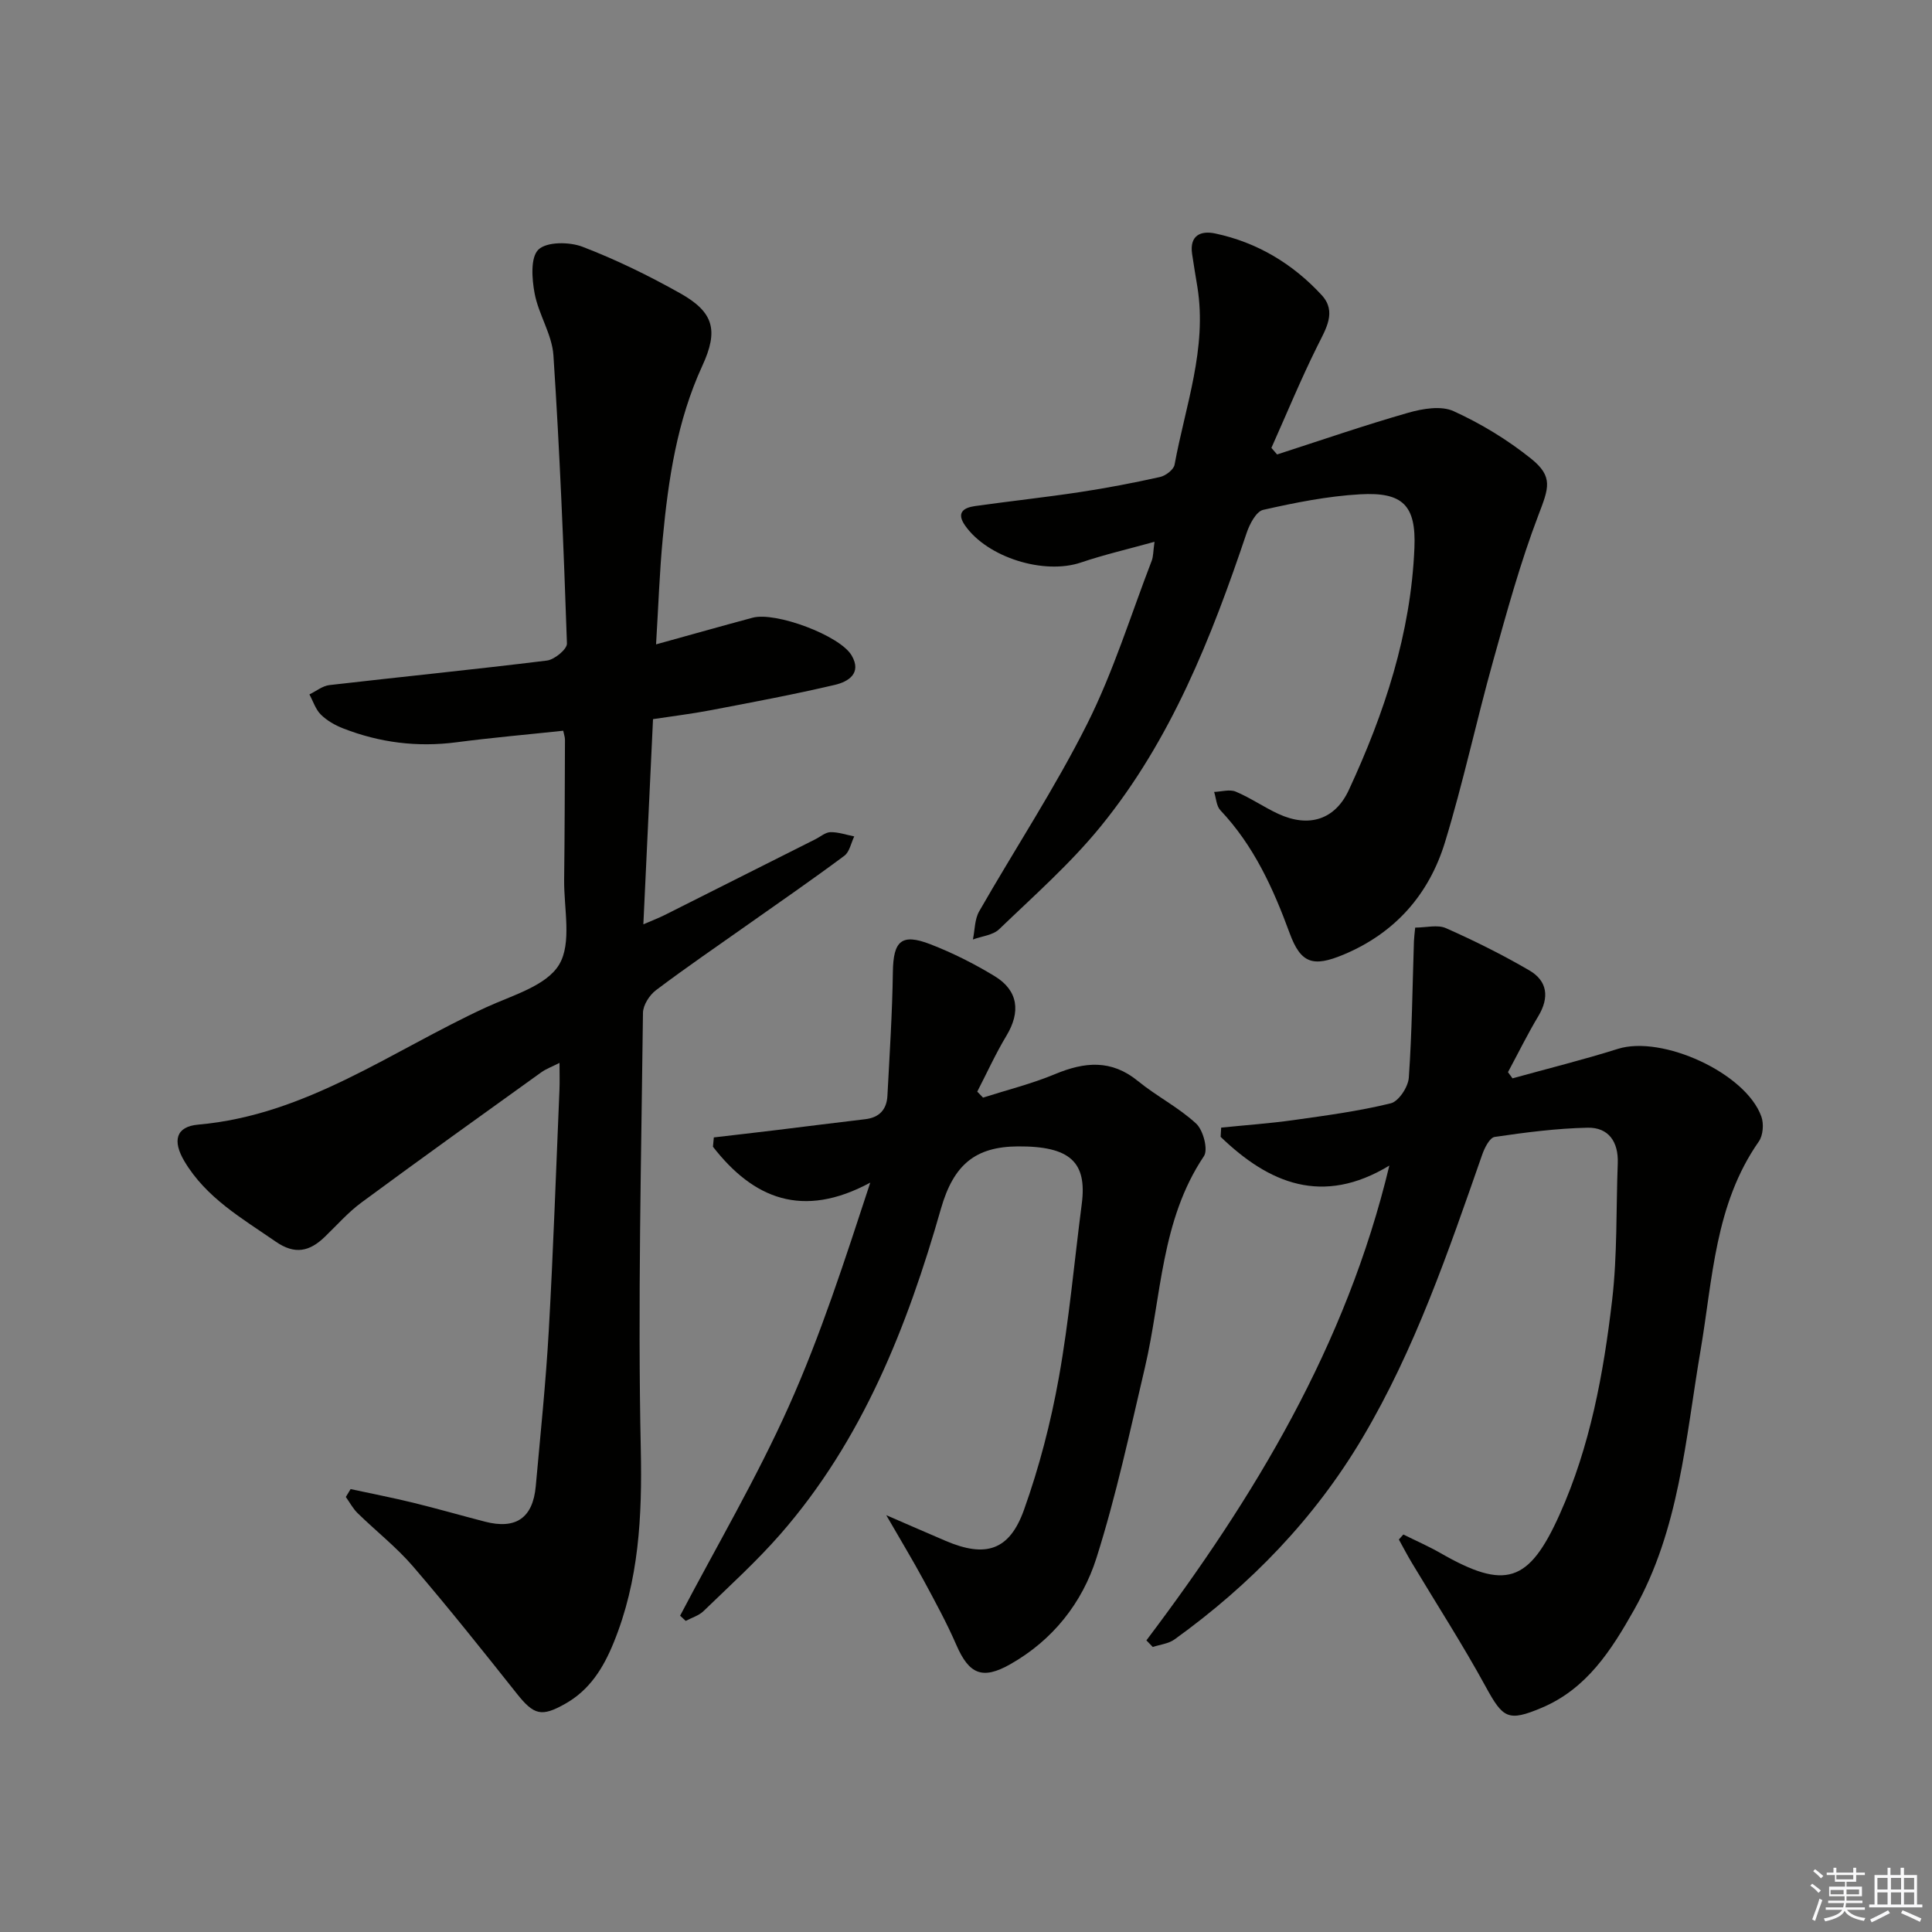 <svg enable-background="new 0 0 400 400" viewBox="0 0 400 400" xmlns="http://www.w3.org/2000/svg"><rect x="0" y="0" width="400" height="400" fill="#808080" stroke="none"/><g fill="#010100"><path d="m72.59 308.3c4.3.93 8.62 1.77 12.9 2.81 4.99 1.22 9.92 2.64 14.9 3.93 6.4 1.66 9.93-.75 10.53-7.3.97-10.75 2.09-21.5 2.7-32.28.94-16.61 1.5-33.23 2.21-49.85.07-1.64.01-3.28.01-5.55-1.6.82-2.8 1.24-3.79 1.96-12.43 8.93-24.87 17.84-37.19 26.93-2.79 2.05-5.12 4.73-7.64 7.15-3.13 3.01-6.16 3.72-10.13.97-6.98-4.83-14.4-9.05-18.92-16.66-2.5-4.22-1.76-7.17 2.87-7.57 22.42-1.97 40.12-15.32 59.62-24.29 5.38-2.47 12.44-4.43 15.09-8.82 2.69-4.46.98-11.63 1.05-17.62.12-9.66.13-19.33.17-28.99 0-.48-.18-.96-.36-1.83-7.39.79-14.76 1.43-22.09 2.39-8.11 1.06-15.92.08-23.49-2.88-1.67-.65-3.35-1.61-4.61-2.86-1.09-1.08-1.59-2.76-2.36-4.17 1.38-.66 2.7-1.76 4.14-1.93 15.01-1.73 30.05-3.23 45.04-5.08 1.56-.19 4.18-2.35 4.14-3.53-.68-19.9-1.49-39.81-2.8-59.67-.29-4.33-3.07-8.44-3.89-12.8-.57-3.01-.89-7.48.79-9.09 1.73-1.65 6.4-1.62 9.12-.58 6.96 2.67 13.73 5.98 20.24 9.64 6.95 3.9 7.95 7.67 4.57 15-5.24 11.38-7.04 23.52-8.2 35.79-.66 6.93-.89 13.9-1.38 21.89 7.13-1.97 13.55-3.79 19.99-5.52 4.77-1.28 18.08 3.68 20.5 7.81 2.18 3.72-.73 5.45-3.45 6.09-8.55 2.01-17.19 3.62-25.82 5.27-3.87.74-7.8 1.21-11.85 1.83-.67 14.24-1.32 27.98-2 42.48 1.82-.79 3.15-1.29 4.41-1.92 10.41-5.22 20.8-10.46 31.2-15.69 1.04-.52 2.08-1.45 3.13-1.47 1.63-.03 3.28.56 4.92.88-.66 1.36-.97 3.21-2.05 4.01-6.54 4.87-13.25 9.5-19.91 14.2-6.38 4.51-12.85 8.92-19.09 13.63-1.35 1.02-2.67 3.09-2.69 4.69-.35 30.13-1.09 60.28-.45 90.39.29 13.86-.37 27.16-5.63 40.03-2.11 5.18-4.93 9.77-10.02 12.63-4.91 2.77-6.48 2.36-10.04-2.13-7.03-8.85-14.08-17.71-21.44-26.28-3.45-4.02-7.71-7.35-11.51-11.07-.97-.95-1.63-2.22-2.43-3.34.33-.56.66-1.1.99-1.63z"/><path d="m237.35 339.62c22.36-29.65 41.36-61 50.3-98.3-13.87 8.4-24.96 3.66-34.93-5.95.04-.64.07-1.27.11-1.91 5-.51 10.03-.86 15.01-1.56 6.74-.95 13.51-1.85 20.1-3.47 1.64-.4 3.61-3.39 3.74-5.31.66-9.39.75-18.82 1.06-28.24.03-.8.14-1.6.26-2.83 2.26 0 4.64-.66 6.38.12 5.89 2.61 11.69 5.5 17.25 8.74 3.76 2.19 4.18 5.6 1.87 9.46-2.26 3.77-4.2 7.73-6.29 11.61.31.43.63.86.94 1.28 7.27-2.02 14.61-3.83 21.81-6.1 9.16-2.89 26.48 4.98 29.71 14.01.54 1.5.36 3.91-.53 5.17-9.12 13.03-9.53 28.43-12.06 43.25-3.12 18.29-4.36 37.05-13.77 53.73-4.71 8.35-9.78 16.32-19.12 20.26-6.96 2.93-8.01 2.18-11.58-4.35-4.76-8.72-10.16-17.08-15.27-25.61-.96-1.6-1.82-3.25-2.72-4.88.31-.35.62-.69.93-1.04 2.57 1.28 5.21 2.43 7.69 3.85 13.41 7.69 18.29 6.2 24.66-7.99 6.33-14.09 9.09-29.17 10.87-44.34 1.1-9.38.81-18.93 1.17-28.4.16-4.39-1.88-7.43-6.25-7.34-6.43.14-12.86.97-19.23 1.91-1.04.15-2.1 2.27-2.59 3.68-7.02 20.08-13.87 40.23-24.81 58.66-9.93 16.73-23.17 30.37-38.88 41.69-1.24.89-2.99 1.07-4.51 1.57-.44-.46-.88-.91-1.32-1.37z"/><path d="m239.03 112.17c-5.5 1.53-10.45 2.67-15.23 4.29-7.64 2.59-19.36-1.02-24-7.67-1.84-2.64-.32-3.67 2.04-4.01 7.23-1.02 14.49-1.8 21.7-2.89 5.57-.84 11.12-1.91 16.62-3.13 1.17-.26 2.83-1.51 3.02-2.54 2.23-12.17 6.77-24.07 4.73-36.79-.37-2.29-.77-4.57-1.1-6.87-.55-3.81 1.76-4.86 4.79-4.22 8.7 1.84 16.09 6.3 22.05 12.77 3.15 3.43.87 6.96-.9 10.53-3.43 6.9-6.37 14.05-9.52 21.09.39.45.78.91 1.18 1.36 9.05-2.92 18.04-6.03 27.17-8.64 2.97-.85 6.81-1.5 9.38-.32 5.67 2.58 11.16 5.92 16.02 9.82 4.67 3.74 3.66 6.12 1.55 11.65-3.76 9.85-6.56 20.09-9.4 30.27-3.48 12.46-6.18 25.14-9.96 37.5-3.3 10.8-10.32 18.81-21.02 23.28-6.33 2.64-8.85 1.81-11.15-4.47-3.4-9.27-7.43-18.12-14.33-25.42-.84-.89-.88-2.52-1.3-3.8 1.51-.05 3.21-.59 4.48-.06 3.05 1.28 5.82 3.22 8.83 4.61 6.29 2.9 11.72 1.23 14.58-4.95 7.38-15.91 12.85-32.44 13.58-50.13.37-8.81-2.4-11.59-11.24-11.09-6.74.38-13.47 1.73-20.07 3.22-1.45.33-2.81 2.94-3.42 4.76-7.29 21.67-15.64 42.87-30.23 60.79-6.27 7.7-13.83 14.36-21.01 21.27-1.3 1.25-3.6 1.45-5.44 2.13.41-1.96.35-4.18 1.3-5.83 7.42-12.96 15.68-25.49 22.36-38.81 5.41-10.77 9-22.45 13.35-33.75.35-.88.3-1.9.59-3.95z"/><path d="m140.81 334.51c7.56-14.4 15.83-28.47 22.47-43.28 6.63-14.78 11.62-30.3 16.9-46.38-14.06 7.57-24.23 3.29-32.57-7.43.06-.64.12-1.29.18-1.93 4.35-.51 8.7-1 13.05-1.53 6.1-.74 12.19-1.53 18.29-2.24 2.94-.34 4.45-2.02 4.6-4.84.45-8.56 1.01-17.13 1.13-25.7.1-6.35 1.76-7.99 7.72-5.7 4.61 1.78 9.1 4.04 13.33 6.61 4.92 2.98 5.44 7.41 2.46 12.35-2.24 3.72-4.04 7.7-6.04 11.57.4.41.8.82 1.2 1.24 4.97-1.59 10.09-2.86 14.89-4.86 6.12-2.55 11.65-3.09 17.18 1.43 3.85 3.15 8.43 5.45 12.06 8.82 1.46 1.36 2.51 5.37 1.6 6.73-8.94 13.31-8.76 29.02-12.22 43.77-3.1 13.2-5.94 26.52-10.03 39.42-2.95 9.3-9.03 17.01-17.84 22-5.77 3.27-8.53 2.08-11.16-3.97-1.98-4.56-4.37-8.94-6.73-13.32-2.28-4.22-4.77-8.33-7.79-13.57 4.74 2.05 8.53 3.72 12.34 5.34 8.2 3.49 13.15 2.02 16.17-6.43 3.16-8.84 5.55-18.07 7.21-27.32 2.14-11.92 3.2-24.03 4.76-36.05 1.11-8.61-2.37-11.96-13.23-11.89-8.79.06-13.31 3.75-15.93 12.91-6.96 24.37-16.24 47.93-33.28 67.42-4.92 5.62-10.49 10.67-15.87 15.88-.97.94-2.45 1.37-3.69 2.03-.39-.36-.78-.72-1.16-1.08z"/></g><path d="m374.8 390.4.4-.4c.7.5 1.3 1 1.8 1.4l-.5.5c-.5-.6-1.1-1.1-1.7-1.5zm1 7.3-.6-.3c.5-1.4 1.1-2.8 1.5-4.3.2.1.4.2.6.3-.5 1.3-1 2.8-1.5 4.3zm-.4-10.3.4-.4c.4.3 1 .8 1.7 1.4l-.5.5c-.4-.5-1-1-1.6-1.5zm2.5.3h1.7v-1h.6v1h3.5v-1h.6v1h1.8v.5h-1.8v1.4h-2v1h3.2v2h-3.2v.9h3.3v.5h-3.4c0 .3-.1.6-.1.9h4v.5h-3.7c.7.9 1.9 1.5 3.8 1.7-.1.2-.2.4-.3.6-2.1-.4-3.5-1.1-4-2.1-.4 1-1.8 1.7-4 2.2-.1-.2-.2-.4-.3-.6 2.1-.4 3.4-1 3.8-1.8h-3.4v-.5h3.6c.1-.3.1-.6.2-.9h-3.3v-.5h3.4c0-.3 0-.6 0-.9h-3.2v-2h3.3v-1h-2.1v-1.4h-1.7v-.5zm1.1 3.5v1h2.7c0-.3 0-.4 0-.4 0-.1 0-.2 0-.2 0-.1 0-.2 0-.3h-2.7zm1.2-3v.9h3.5v-.9zm4.7 3h-2.6v.6.4h2.6z" fill="#fafafb"/><path d="m393.6 386.7h.6v1.5h2.7v6.1h1.1v.6h-11v-.6h1.1v-6.1h2.7v-1.5h.6v1.5h2.1v-1.5zm-2.7 8.8.4.6c-1.2.6-2.5 1.3-3.8 1.9-.1-.2-.2-.4-.3-.6 1.2-.6 2.5-1.2 3.7-1.9zm-2.2-6.7v2.4h2.1v-2.4zm0 3v2.5h2.1v-2.5zm2.8-3v2.4h2.1v-2.4zm0 3v2.5h2.1v-2.5zm6 6.1c-1.4-.7-2.7-1.3-3.9-1.8l.3-.6c1.5.6 2.7 1.2 3.9 1.7zm-1.2-9.1h-2.1v2.4h2.1zm-2.1 3v2.5h2.1v-2.5z" fill="#fafafb"/></svg>